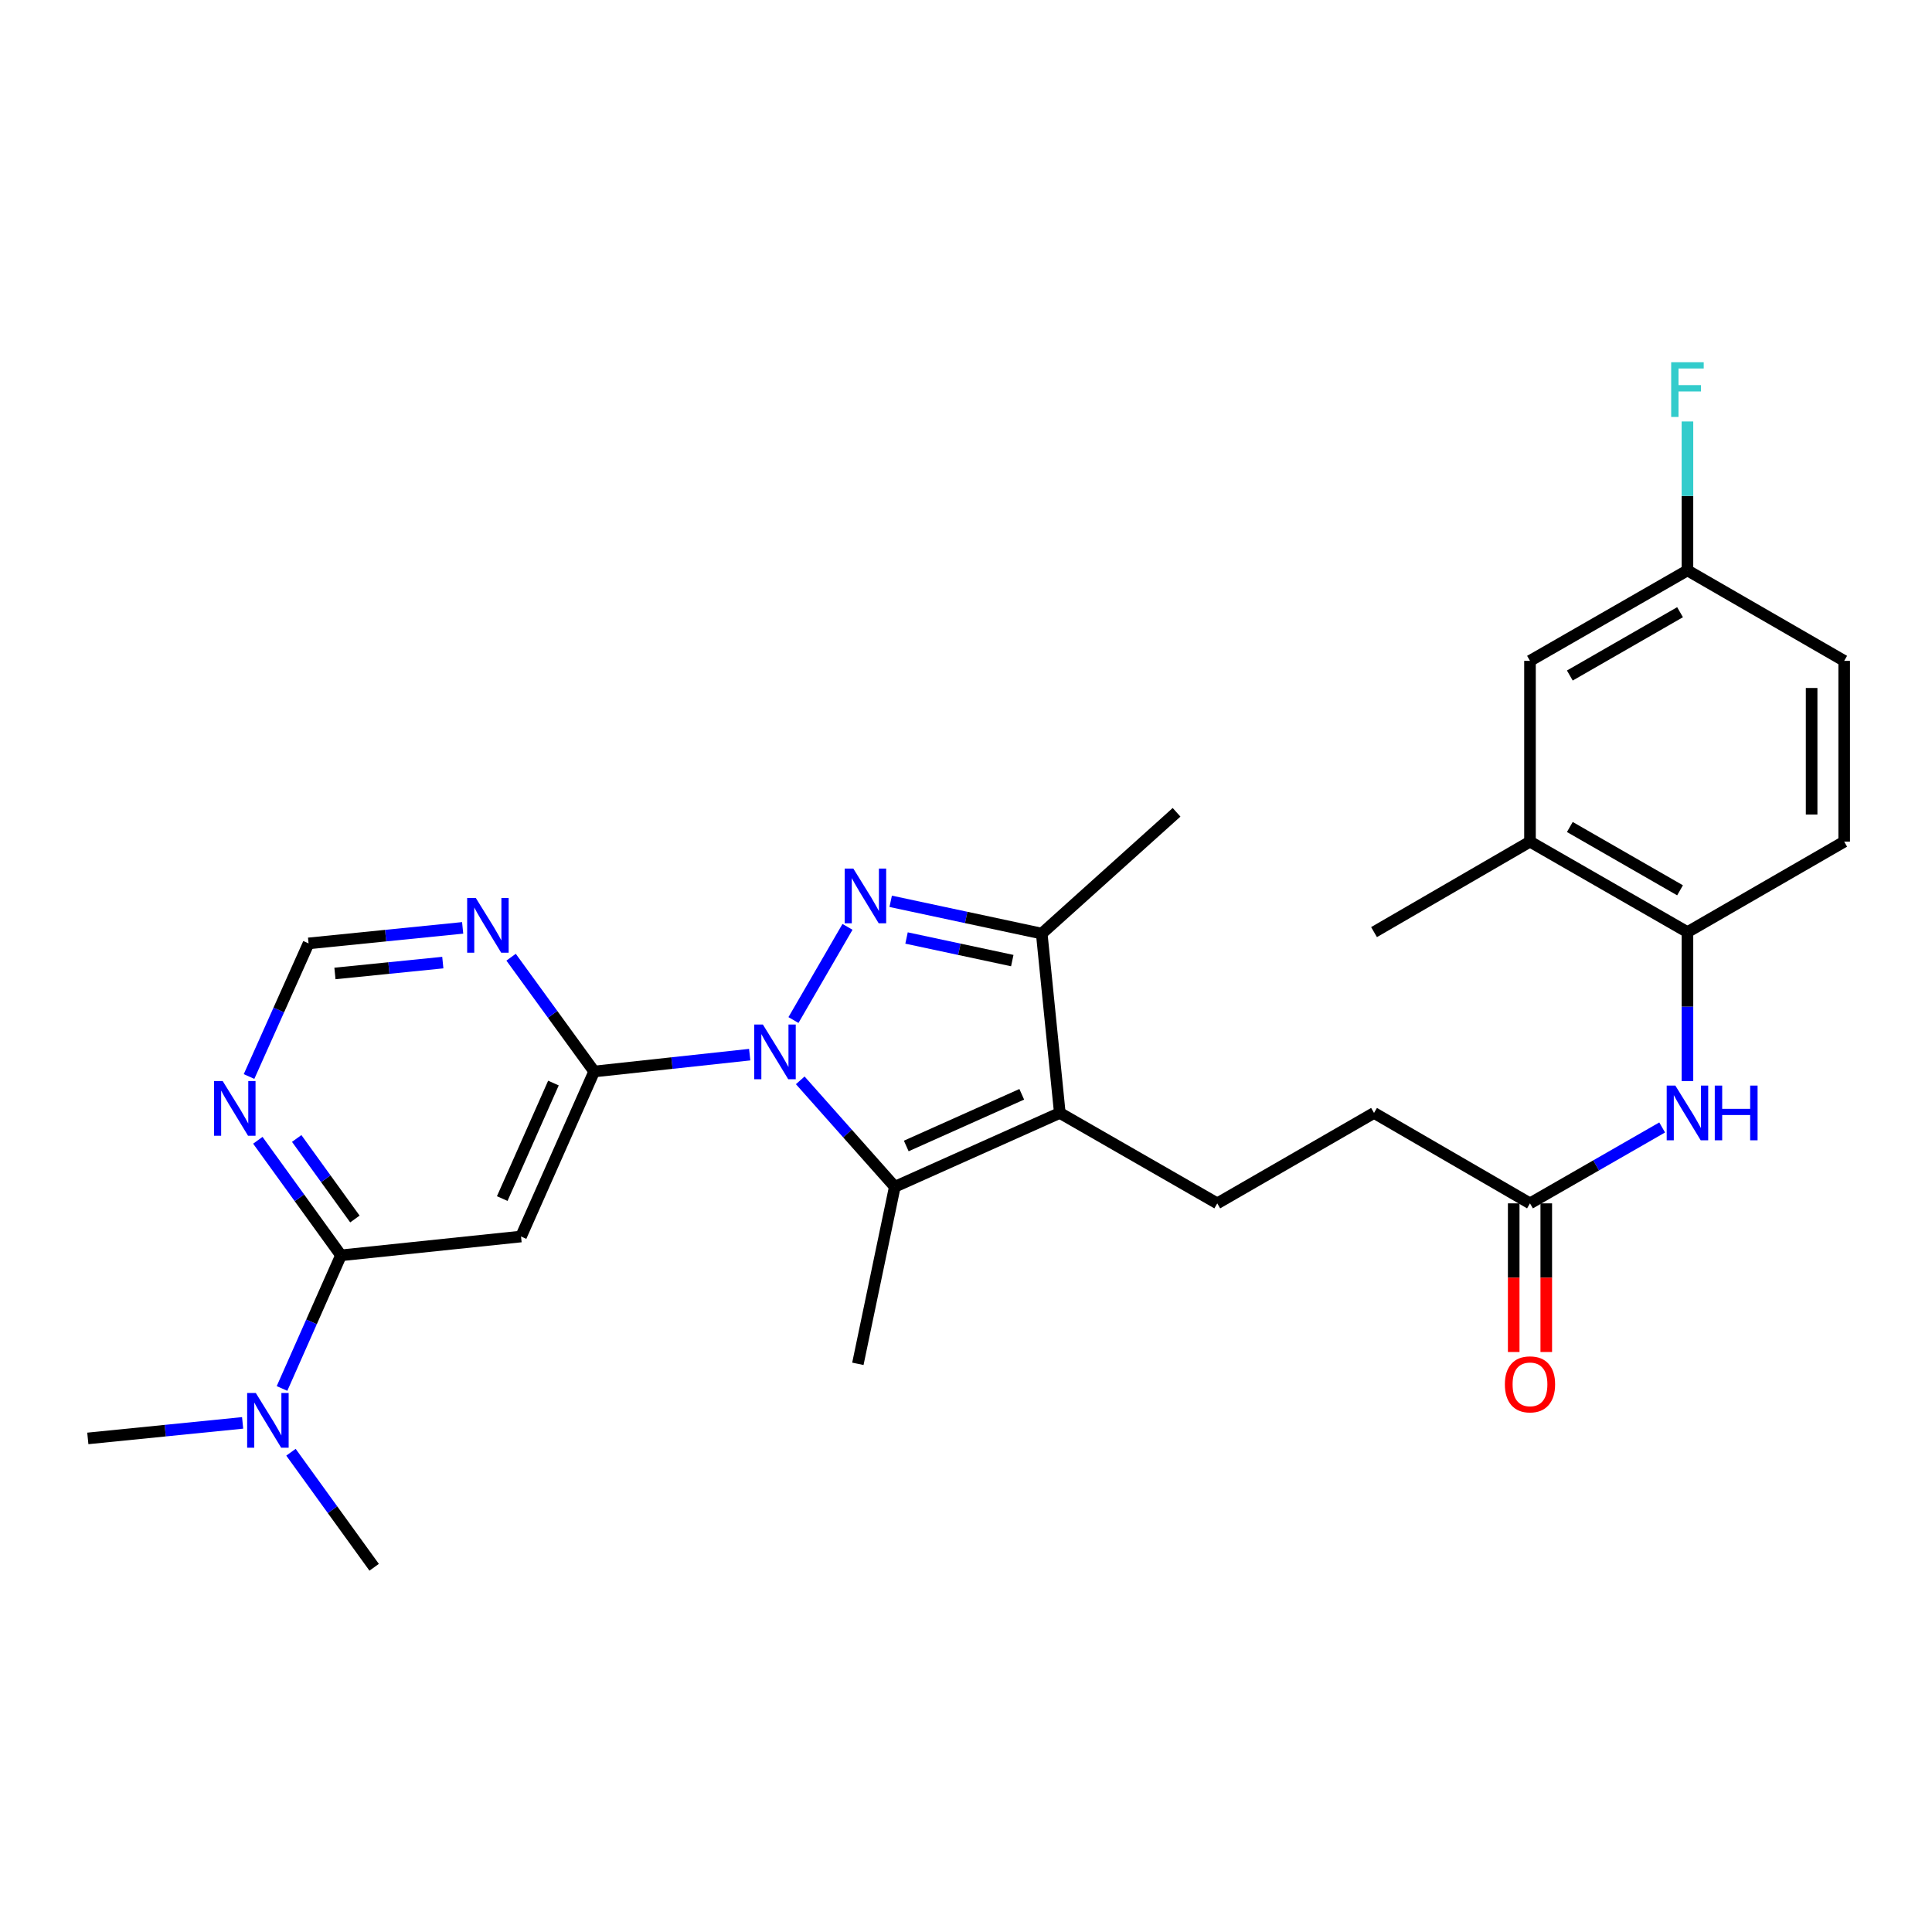 <?xml version='1.0' encoding='iso-8859-1'?>
<svg version='1.1' baseProfile='full'
              xmlns='http://www.w3.org/2000/svg'
                      xmlns:rdkit='http://www.rdkit.org/xml'
                      xmlns:xlink='http://www.w3.org/1999/xlink'
                  xml:space='preserve'
width='1000px' height='1000px' viewBox='0 0 1000 1000'>
<!-- END OF HEADER -->
<rect style='opacity:1.0;fill:#FFFFFF;stroke:none' width='1000' height='1000' x='0' y='0'> </rect>
<path class='bond-0' d='M 410.695,527.973 L 438.659,479.742' style='fill:none;fill-rule:evenodd;stroke:#0000FF;stroke-width:6px;stroke-linecap:butt;stroke-linejoin:miter;stroke-opacity:1' />
<path class='bond-1' d='M 414.207,559.183 L 438.678,586.728' style='fill:none;fill-rule:evenodd;stroke:#0000FF;stroke-width:6px;stroke-linecap:butt;stroke-linejoin:miter;stroke-opacity:1' />
<path class='bond-1' d='M 438.678,586.728 L 463.15,614.273' style='fill:none;fill-rule:evenodd;stroke:#000000;stroke-width:6px;stroke-linecap:butt;stroke-linejoin:miter;stroke-opacity:1' />
<path class='bond-3' d='M 388.039,545.885 L 347.793,550.246' style='fill:none;fill-rule:evenodd;stroke:#0000FF;stroke-width:6px;stroke-linecap:butt;stroke-linejoin:miter;stroke-opacity:1' />
<path class='bond-3' d='M 347.793,550.246 L 307.546,554.606' style='fill:none;fill-rule:evenodd;stroke:#000000;stroke-width:6px;stroke-linecap:butt;stroke-linejoin:miter;stroke-opacity:1' />
<path class='bond-4' d='M 461.018,466.519 L 500.109,474.873' style='fill:none;fill-rule:evenodd;stroke:#0000FF;stroke-width:6px;stroke-linecap:butt;stroke-linejoin:miter;stroke-opacity:1' />
<path class='bond-4' d='M 500.109,474.873 L 539.2,483.227' style='fill:none;fill-rule:evenodd;stroke:#000000;stroke-width:6px;stroke-linecap:butt;stroke-linejoin:miter;stroke-opacity:1' />
<path class='bond-4' d='M 469.223,485.505 L 496.587,491.353' style='fill:none;fill-rule:evenodd;stroke:#0000FF;stroke-width:6px;stroke-linecap:butt;stroke-linejoin:miter;stroke-opacity:1' />
<path class='bond-4' d='M 496.587,491.353 L 523.951,497.201' style='fill:none;fill-rule:evenodd;stroke:#000000;stroke-width:6px;stroke-linecap:butt;stroke-linejoin:miter;stroke-opacity:1' />
<path class='bond-2' d='M 463.15,614.273 L 548.554,576.055' style='fill:none;fill-rule:evenodd;stroke:#000000;stroke-width:6px;stroke-linecap:butt;stroke-linejoin:miter;stroke-opacity:1' />
<path class='bond-2' d='M 469.077,593.158 L 528.859,566.405' style='fill:none;fill-rule:evenodd;stroke:#000000;stroke-width:6px;stroke-linecap:butt;stroke-linejoin:miter;stroke-opacity:1' />
<path class='bond-21' d='M 463.15,614.273 L 444.031,705.912' style='fill:none;fill-rule:evenodd;stroke:#000000;stroke-width:6px;stroke-linecap:butt;stroke-linejoin:miter;stroke-opacity:1' />
<path class='bond-10' d='M 548.554,576.055 L 630.053,622.858' style='fill:none;fill-rule:evenodd;stroke:#000000;stroke-width:6px;stroke-linecap:butt;stroke-linejoin:miter;stroke-opacity:1' />
<path class='bond-28' d='M 548.554,576.055 L 539.2,483.227' style='fill:none;fill-rule:evenodd;stroke:#000000;stroke-width:6px;stroke-linecap:butt;stroke-linejoin:miter;stroke-opacity:1' />
<path class='bond-5' d='M 307.546,554.606 L 269.684,640.019' style='fill:none;fill-rule:evenodd;stroke:#000000;stroke-width:6px;stroke-linecap:butt;stroke-linejoin:miter;stroke-opacity:1' />
<path class='bond-5' d='M 286.46,560.589 L 259.957,620.378' style='fill:none;fill-rule:evenodd;stroke:#000000;stroke-width:6px;stroke-linecap:butt;stroke-linejoin:miter;stroke-opacity:1' />
<path class='bond-7' d='M 307.546,554.606 L 286.041,525.026' style='fill:none;fill-rule:evenodd;stroke:#000000;stroke-width:6px;stroke-linecap:butt;stroke-linejoin:miter;stroke-opacity:1' />
<path class='bond-7' d='M 286.041,525.026 L 264.537,495.447' style='fill:none;fill-rule:evenodd;stroke:#0000FF;stroke-width:6px;stroke-linecap:butt;stroke-linejoin:miter;stroke-opacity:1' />
<path class='bond-24' d='M 539.2,483.227 L 608.988,420.443' style='fill:none;fill-rule:evenodd;stroke:#000000;stroke-width:6px;stroke-linecap:butt;stroke-linejoin:miter;stroke-opacity:1' />
<path class='bond-6' d='M 269.684,640.019 L 176.491,649.756' style='fill:none;fill-rule:evenodd;stroke:#000000;stroke-width:6px;stroke-linecap:butt;stroke-linejoin:miter;stroke-opacity:1' />
<path class='bond-15' d='M 176.491,649.756 L 161.231,684.215' style='fill:none;fill-rule:evenodd;stroke:#000000;stroke-width:6px;stroke-linecap:butt;stroke-linejoin:miter;stroke-opacity:1' />
<path class='bond-15' d='M 161.231,684.215 L 145.972,718.674' style='fill:none;fill-rule:evenodd;stroke:#0000FF;stroke-width:6px;stroke-linecap:butt;stroke-linejoin:miter;stroke-opacity:1' />
<path class='bond-29' d='M 176.491,649.756 L 154.973,619.984' style='fill:none;fill-rule:evenodd;stroke:#000000;stroke-width:6px;stroke-linecap:butt;stroke-linejoin:miter;stroke-opacity:1' />
<path class='bond-29' d='M 154.973,619.984 L 133.454,590.211' style='fill:none;fill-rule:evenodd;stroke:#0000FF;stroke-width:6px;stroke-linecap:butt;stroke-linejoin:miter;stroke-opacity:1' />
<path class='bond-29' d='M 183.694,630.953 L 168.631,610.112' style='fill:none;fill-rule:evenodd;stroke:#000000;stroke-width:6px;stroke-linecap:butt;stroke-linejoin:miter;stroke-opacity:1' />
<path class='bond-29' d='M 168.631,610.112 L 153.568,589.271' style='fill:none;fill-rule:evenodd;stroke:#0000FF;stroke-width:6px;stroke-linecap:butt;stroke-linejoin:miter;stroke-opacity:1' />
<path class='bond-13' d='M 239.469,480.265 L 199.591,484.283' style='fill:none;fill-rule:evenodd;stroke:#0000FF;stroke-width:6px;stroke-linecap:butt;stroke-linejoin:miter;stroke-opacity:1' />
<path class='bond-13' d='M 199.591,484.283 L 159.714,488.301' style='fill:none;fill-rule:evenodd;stroke:#000000;stroke-width:6px;stroke-linecap:butt;stroke-linejoin:miter;stroke-opacity:1' />
<path class='bond-13' d='M 229.195,498.238 L 201.281,501.051' style='fill:none;fill-rule:evenodd;stroke:#0000FF;stroke-width:6px;stroke-linecap:butt;stroke-linejoin:miter;stroke-opacity:1' />
<path class='bond-13' d='M 201.281,501.051 L 173.366,503.863' style='fill:none;fill-rule:evenodd;stroke:#000000;stroke-width:6px;stroke-linecap:butt;stroke-linejoin:miter;stroke-opacity:1' />
<path class='bond-8' d='M 128.902,557.207 L 144.308,522.754' style='fill:none;fill-rule:evenodd;stroke:#0000FF;stroke-width:6px;stroke-linecap:butt;stroke-linejoin:miter;stroke-opacity:1' />
<path class='bond-8' d='M 144.308,522.754 L 159.714,488.301' style='fill:none;fill-rule:evenodd;stroke:#000000;stroke-width:6px;stroke-linecap:butt;stroke-linejoin:miter;stroke-opacity:1' />
<path class='bond-9' d='M 860.331,583.572 L 826.125,603.215' style='fill:none;fill-rule:evenodd;stroke:#0000FF;stroke-width:6px;stroke-linecap:butt;stroke-linejoin:miter;stroke-opacity:1' />
<path class='bond-9' d='M 826.125,603.215 L 791.92,622.858' style='fill:none;fill-rule:evenodd;stroke:#000000;stroke-width:6px;stroke-linecap:butt;stroke-linejoin:miter;stroke-opacity:1' />
<path class='bond-11' d='M 873.42,559.555 L 873.42,521.007' style='fill:none;fill-rule:evenodd;stroke:#0000FF;stroke-width:6px;stroke-linecap:butt;stroke-linejoin:miter;stroke-opacity:1' />
<path class='bond-11' d='M 873.42,521.007 L 873.42,482.459' style='fill:none;fill-rule:evenodd;stroke:#000000;stroke-width:6px;stroke-linecap:butt;stroke-linejoin:miter;stroke-opacity:1' />
<path class='bond-19' d='M 630.053,622.858 L 711.197,576.055' style='fill:none;fill-rule:evenodd;stroke:#000000;stroke-width:6px;stroke-linecap:butt;stroke-linejoin:miter;stroke-opacity:1' />
<path class='bond-14' d='M 873.42,482.459 L 791.92,435.638' style='fill:none;fill-rule:evenodd;stroke:#000000;stroke-width:6px;stroke-linecap:butt;stroke-linejoin:miter;stroke-opacity:1' />
<path class='bond-14' d='M 869.59,460.823 L 812.54,428.048' style='fill:none;fill-rule:evenodd;stroke:#000000;stroke-width:6px;stroke-linecap:butt;stroke-linejoin:miter;stroke-opacity:1' />
<path class='bond-18' d='M 873.42,482.459 L 954.545,435.638' style='fill:none;fill-rule:evenodd;stroke:#000000;stroke-width:6px;stroke-linecap:butt;stroke-linejoin:miter;stroke-opacity:1' />
<path class='bond-12' d='M 791.92,622.858 L 711.197,576.055' style='fill:none;fill-rule:evenodd;stroke:#000000;stroke-width:6px;stroke-linecap:butt;stroke-linejoin:miter;stroke-opacity:1' />
<path class='bond-17' d='M 783.494,622.858 L 783.494,661.326' style='fill:none;fill-rule:evenodd;stroke:#000000;stroke-width:6px;stroke-linecap:butt;stroke-linejoin:miter;stroke-opacity:1' />
<path class='bond-17' d='M 783.494,661.326 L 783.494,699.794' style='fill:none;fill-rule:evenodd;stroke:#FF0000;stroke-width:6px;stroke-linecap:butt;stroke-linejoin:miter;stroke-opacity:1' />
<path class='bond-17' d='M 800.346,622.858 L 800.346,661.326' style='fill:none;fill-rule:evenodd;stroke:#000000;stroke-width:6px;stroke-linecap:butt;stroke-linejoin:miter;stroke-opacity:1' />
<path class='bond-17' d='M 800.346,661.326 L 800.346,699.794' style='fill:none;fill-rule:evenodd;stroke:#FF0000;stroke-width:6px;stroke-linecap:butt;stroke-linejoin:miter;stroke-opacity:1' />
<path class='bond-16' d='M 791.92,435.638 L 791.92,342.06' style='fill:none;fill-rule:evenodd;stroke:#000000;stroke-width:6px;stroke-linecap:butt;stroke-linejoin:miter;stroke-opacity:1' />
<path class='bond-25' d='M 791.92,435.638 L 711.197,482.459' style='fill:none;fill-rule:evenodd;stroke:#000000;stroke-width:6px;stroke-linecap:butt;stroke-linejoin:miter;stroke-opacity:1' />
<path class='bond-26' d='M 150.603,751.676 L 172.132,781.448' style='fill:none;fill-rule:evenodd;stroke:#0000FF;stroke-width:6px;stroke-linecap:butt;stroke-linejoin:miter;stroke-opacity:1' />
<path class='bond-26' d='M 172.132,781.448 L 193.662,811.221' style='fill:none;fill-rule:evenodd;stroke:#000000;stroke-width:6px;stroke-linecap:butt;stroke-linejoin:miter;stroke-opacity:1' />
<path class='bond-27' d='M 125.585,736.482 L 85.52,740.502' style='fill:none;fill-rule:evenodd;stroke:#0000FF;stroke-width:6px;stroke-linecap:butt;stroke-linejoin:miter;stroke-opacity:1' />
<path class='bond-27' d='M 85.52,740.502 L 45.455,744.523' style='fill:none;fill-rule:evenodd;stroke:#000000;stroke-width:6px;stroke-linecap:butt;stroke-linejoin:miter;stroke-opacity:1' />
<path class='bond-30' d='M 791.92,342.06 L 873.42,295.239' style='fill:none;fill-rule:evenodd;stroke:#000000;stroke-width:6px;stroke-linecap:butt;stroke-linejoin:miter;stroke-opacity:1' />
<path class='bond-30' d='M 812.54,349.65 L 869.59,316.875' style='fill:none;fill-rule:evenodd;stroke:#000000;stroke-width:6px;stroke-linecap:butt;stroke-linejoin:miter;stroke-opacity:1' />
<path class='bond-22' d='M 954.545,435.638 L 954.545,342.06' style='fill:none;fill-rule:evenodd;stroke:#000000;stroke-width:6px;stroke-linecap:butt;stroke-linejoin:miter;stroke-opacity:1' />
<path class='bond-22' d='M 937.693,421.601 L 937.693,356.097' style='fill:none;fill-rule:evenodd;stroke:#000000;stroke-width:6px;stroke-linecap:butt;stroke-linejoin:miter;stroke-opacity:1' />
<path class='bond-20' d='M 873.42,295.239 L 954.545,342.06' style='fill:none;fill-rule:evenodd;stroke:#000000;stroke-width:6px;stroke-linecap:butt;stroke-linejoin:miter;stroke-opacity:1' />
<path class='bond-23' d='M 873.42,295.239 L 873.42,256.695' style='fill:none;fill-rule:evenodd;stroke:#000000;stroke-width:6px;stroke-linecap:butt;stroke-linejoin:miter;stroke-opacity:1' />
<path class='bond-23' d='M 873.42,256.695 L 873.42,218.152' style='fill:none;fill-rule:evenodd;stroke:#33CCCC;stroke-width:6px;stroke-linecap:butt;stroke-linejoin:miter;stroke-opacity:1' />
<path  class='atom-0' d='M 394.873 530.307
L 404.153 545.307
Q 405.073 546.787, 406.553 549.467
Q 408.033 552.147, 408.113 552.307
L 408.113 530.307
L 411.873 530.307
L 411.873 558.627
L 407.993 558.627
L 398.033 542.227
Q 396.873 540.307, 395.633 538.107
Q 394.433 535.907, 394.073 535.227
L 394.073 558.627
L 390.393 558.627
L 390.393 530.307
L 394.873 530.307
' fill='#0000FF'/>
<path  class='atom-1' d='M 441.685 449.565
L 450.965 464.565
Q 451.885 466.045, 453.365 468.725
Q 454.845 471.405, 454.925 471.565
L 454.925 449.565
L 458.685 449.565
L 458.685 477.885
L 454.805 477.885
L 444.845 461.485
Q 443.685 459.565, 442.445 457.365
Q 441.245 455.165, 440.885 454.485
L 440.885 477.885
L 437.205 477.885
L 437.205 449.565
L 441.685 449.565
' fill='#0000FF'/>
<path  class='atom-8' d='M 246.282 464.788
L 255.562 479.788
Q 256.482 481.268, 257.962 483.948
Q 259.442 486.628, 259.522 486.788
L 259.522 464.788
L 263.282 464.788
L 263.282 493.108
L 259.402 493.108
L 249.442 476.708
Q 248.282 474.788, 247.042 472.588
Q 245.842 470.388, 245.482 469.708
L 245.482 493.108
L 241.802 493.108
L 241.802 464.788
L 246.282 464.788
' fill='#0000FF'/>
<path  class='atom-9' d='M 115.264 559.545
L 124.544 574.545
Q 125.464 576.025, 126.944 578.705
Q 128.424 581.385, 128.504 581.545
L 128.504 559.545
L 132.264 559.545
L 132.264 587.865
L 128.384 587.865
L 118.424 571.465
Q 117.264 569.545, 116.024 567.345
Q 114.824 565.145, 114.464 564.465
L 114.464 587.865
L 110.784 587.865
L 110.784 559.545
L 115.264 559.545
' fill='#0000FF'/>
<path  class='atom-10' d='M 867.16 561.895
L 876.44 576.895
Q 877.36 578.375, 878.84 581.055
Q 880.32 583.735, 880.4 583.895
L 880.4 561.895
L 884.16 561.895
L 884.16 590.215
L 880.28 590.215
L 870.32 573.815
Q 869.16 571.895, 867.92 569.695
Q 866.72 567.495, 866.36 566.815
L 866.36 590.215
L 862.68 590.215
L 862.68 561.895
L 867.16 561.895
' fill='#0000FF'/>
<path  class='atom-10' d='M 887.56 561.895
L 891.4 561.895
L 891.4 573.935
L 905.88 573.935
L 905.88 561.895
L 909.72 561.895
L 909.72 590.215
L 905.88 590.215
L 905.88 577.135
L 891.4 577.135
L 891.4 590.215
L 887.56 590.215
L 887.56 561.895
' fill='#0000FF'/>
<path  class='atom-16' d='M 132.407 721.01
L 141.687 736.01
Q 142.607 737.49, 144.087 740.17
Q 145.567 742.85, 145.647 743.01
L 145.647 721.01
L 149.407 721.01
L 149.407 749.33
L 145.527 749.33
L 135.567 732.93
Q 134.407 731.01, 133.167 728.81
Q 131.967 726.61, 131.607 725.93
L 131.607 749.33
L 127.927 749.33
L 127.927 721.01
L 132.407 721.01
' fill='#0000FF'/>
<path  class='atom-18' d='M 778.92 716.534
Q 778.92 709.734, 782.28 705.934
Q 785.64 702.134, 791.92 702.134
Q 798.2 702.134, 801.56 705.934
Q 804.92 709.734, 804.92 716.534
Q 804.92 723.414, 801.52 727.334
Q 798.12 731.214, 791.92 731.214
Q 785.68 731.214, 782.28 727.334
Q 778.92 723.454, 778.92 716.534
M 791.92 728.014
Q 796.24 728.014, 798.56 725.134
Q 800.92 722.214, 800.92 716.534
Q 800.92 710.974, 798.56 708.174
Q 796.24 705.334, 791.92 705.334
Q 787.6 705.334, 785.24 708.134
Q 782.92 710.934, 782.92 716.534
Q 782.92 722.254, 785.24 725.134
Q 787.6 728.014, 791.92 728.014
' fill='#FF0000'/>
<path  class='atom-24' d='M 865 187.492
L 881.84 187.492
L 881.84 190.732
L 868.8 190.732
L 868.8 199.332
L 880.4 199.332
L 880.4 202.612
L 868.8 202.612
L 868.8 215.812
L 865 215.812
L 865 187.492
' fill='#33CCCC'/>
</svg>
